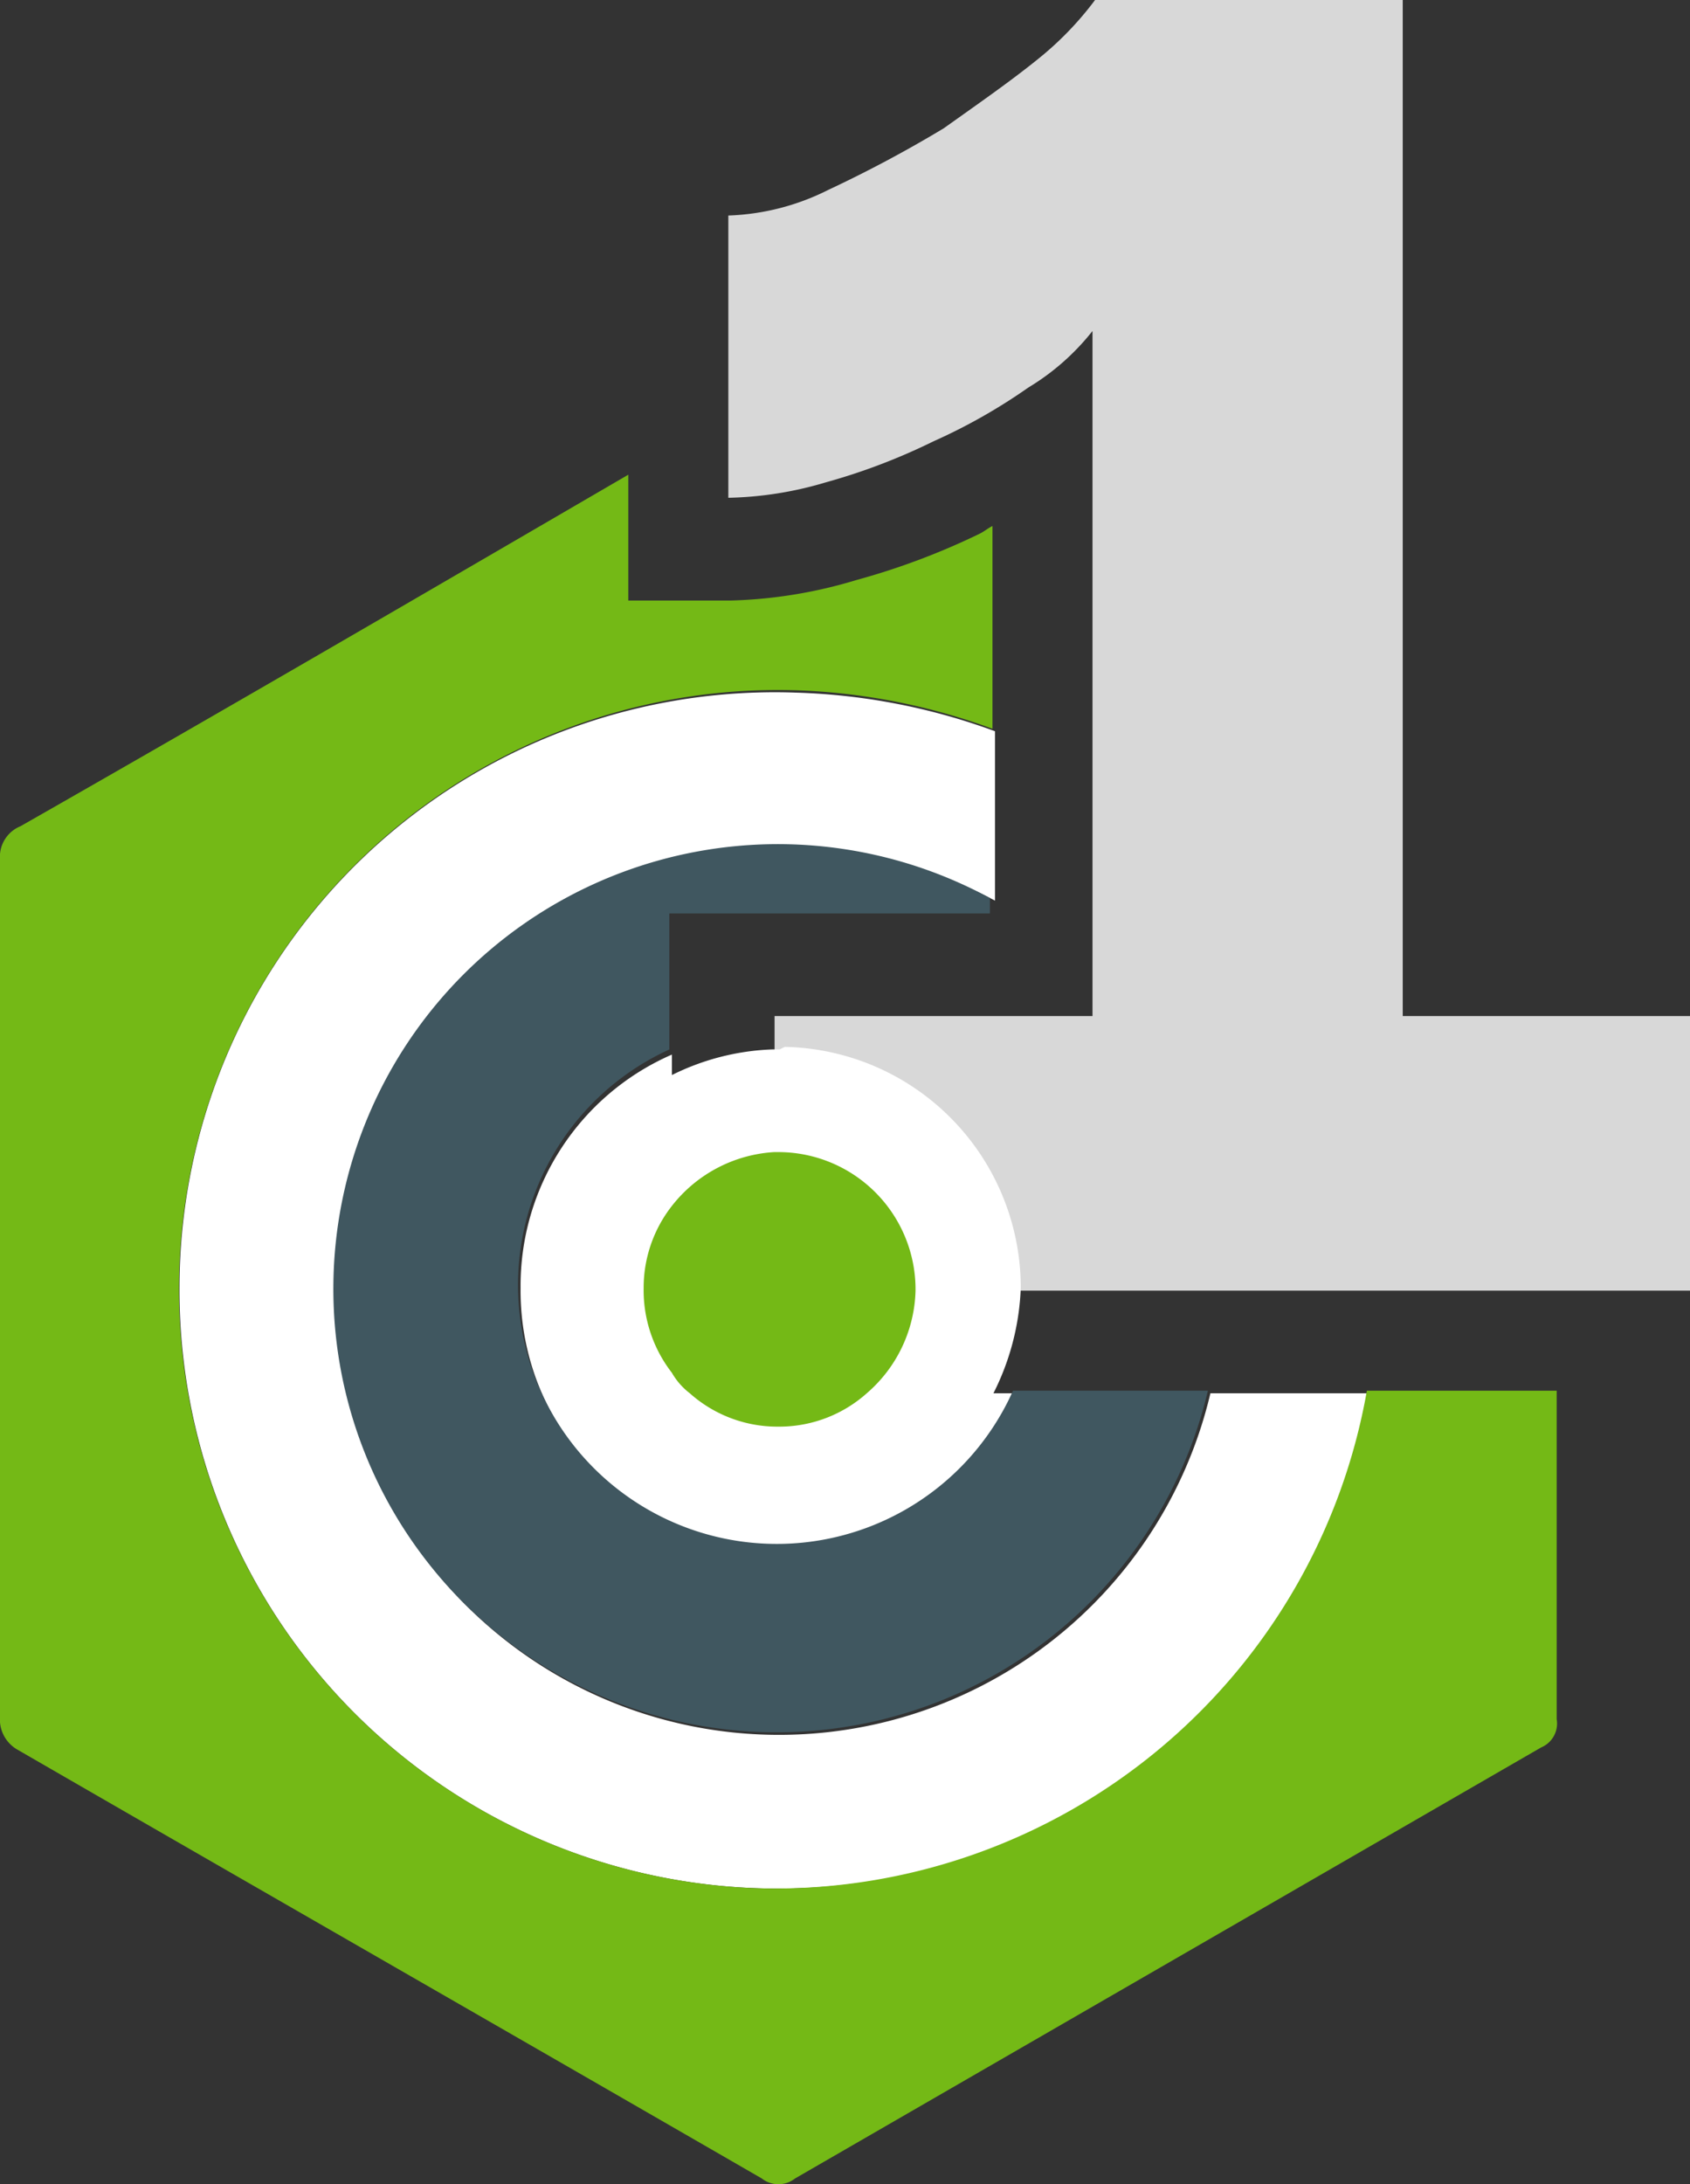 <svg xmlns="http://www.w3.org/2000/svg" width="87.705" height="113.292" viewBox="0 0 87.705 113.292">
  <rect x="0" y="0" width="87.705" height="113.292" fill="#333333" stroke="none"/>
  <g id="benefit-1-01-1" transform="translate(0 -7.4)">
    <path id="Path_6473" data-name="Path 6473" d="M7,65.149a31.043,31.043,0,0,0,61.62,5.59H60.5a23,23,0,0,1-45.383-5.59c0-12.51,10.514-22.758,23.157-22.758a23.854,23.854,0,0,1,11.046,2.795V36.4a32.6,32.6,0,0,0-10.248-2A30.894,30.894,0,0,0,7,65.149Z" transform="translate(2.316 8.928)" fill="#fff"/>
    <path id="Path_6474" data-name="Path 6474" d="M20.3,60.611A13.292,13.292,0,0,0,33.609,74.053a13.429,13.429,0,0,0,12.377-7.985H38.267a6.957,6.957,0,0,1-9.183,0h-.932V65a6.98,6.98,0,0,1-1.464-4.392,6.877,6.877,0,0,1,1.464-4.259V48.5A13.074,13.074,0,0,0,20.3,60.611Z" transform="translate(6.717 13.599)" fill="#fff"/>
    <path id="Path_6475" data-name="Path 6475" d="M39.794,99.232a31.085,31.085,0,1,1,1.464-62.152,32.6,32.6,0,0,1,10.248,2V28.562c-.266.133-.4.266-.665.4a36.971,36.971,0,0,1-6.388,2.4,24.6,24.6,0,0,1-6.521,1.065H32.607V25.9C22.093,32.022,11.579,38.144,1.065,44.133A1.713,1.713,0,0,0,0,45.863V90.315a1.805,1.805,0,0,0,.932,1.73c12.91,7.453,25.686,14.773,38.6,22.226a1.4,1.4,0,0,0,1.73,0L79.986,91.912a1.341,1.341,0,0,0,.8-1.464V73.413H70.936A31.242,31.242,0,0,1,39.794,99.232Z" transform="translate(0 6.121)" fill="#74b916"/>
    <path id="Path_6476" data-name="Path 6476" d="M13,63.058a23,23,0,0,0,45.383,5.59H48.269a13.429,13.429,0,1,1-17.834-17.7V43.893H47.071v-.8A23.067,23.067,0,0,0,13,63.058Z" transform="translate(4.302 10.886)" fill="#405760"/>
    <path id="Path_6477" data-name="Path 6477" d="M38.115,74.344H78.308V60.1H63.4V7.4H47.432a16.749,16.749,0,0,1-2.795,2.928c-1.464,1.2-3.194,2.4-5.057,3.726a65.418,65.418,0,0,1-5.989,3.194,12.438,12.438,0,0,1-5.19,1.331v14.64a18.845,18.845,0,0,0,5.057-.8,32.025,32.025,0,0,0,5.59-2.129A29.513,29.513,0,0,0,43.971,27.5,12.385,12.385,0,0,0,47.3,24.568V60.1H30.8v7.054h.266A7.043,7.043,0,0,1,38.115,74.344Z" transform="translate(9.397 0)" fill="#d8d8d8"/>
    <path id="Path_6478" data-name="Path 6478" d="M26.2,60.9v1.065h.932C26.865,61.565,26.466,61.3,26.2,60.9Z" transform="translate(8.669 17.702)" fill="#fff"/>
    <g id="Group_1864" data-name="Group 1864" transform="translate(28.082 61.7)">
      <path id="Path_6479" data-name="Path 6479" d="M32.682,69.864a9.894,9.894,0,0,1-6.255-2.4A6.976,6.976,0,0,1,25.1,66a9.825,9.825,0,0,1-2-5.989,9.449,9.449,0,0,1,2-5.856,9.824,9.824,0,0,1,7.32-3.86h.4a9.833,9.833,0,0,1,9.715,9.582h0v.266a9.841,9.841,0,0,1-3.46,7.32,9.207,9.207,0,0,1-6.255,2.4Z" transform="translate(-20.438 -47.505)" fill="#74b916"/>
      <path id="Path_6480" data-name="Path 6480" d="M33.477,53.657h0a7.125,7.125,0,0,1,7.054,7.187h0A7.265,7.265,0,0,1,38,66.167a6.824,6.824,0,0,1-4.525,1.73h-.133a6.824,6.824,0,0,1-4.525-1.73,3.588,3.588,0,0,1-.932-1.065,6.98,6.98,0,0,1-1.464-4.392,6.877,6.877,0,0,1,1.464-4.259,7.291,7.291,0,0,1,5.324-2.795h.266m0-5.324h-.4a12.67,12.67,0,0,0-9.449,4.791A11.75,11.75,0,0,0,21.1,60.577a12.674,12.674,0,0,0,2.529,7.586,11.493,11.493,0,0,0,1.73,1.863,12.7,12.7,0,0,0,7.985,3.061h.266A11.99,11.99,0,0,0,41.6,70.027a13.162,13.162,0,0,0,4.392-9.316v-.133h0A12.5,12.5,0,0,0,33.743,48.2l-.266.133Z" transform="translate(-21.1 -48.2)" fill="#fff"/>
    </g>
  </g>
</svg>
